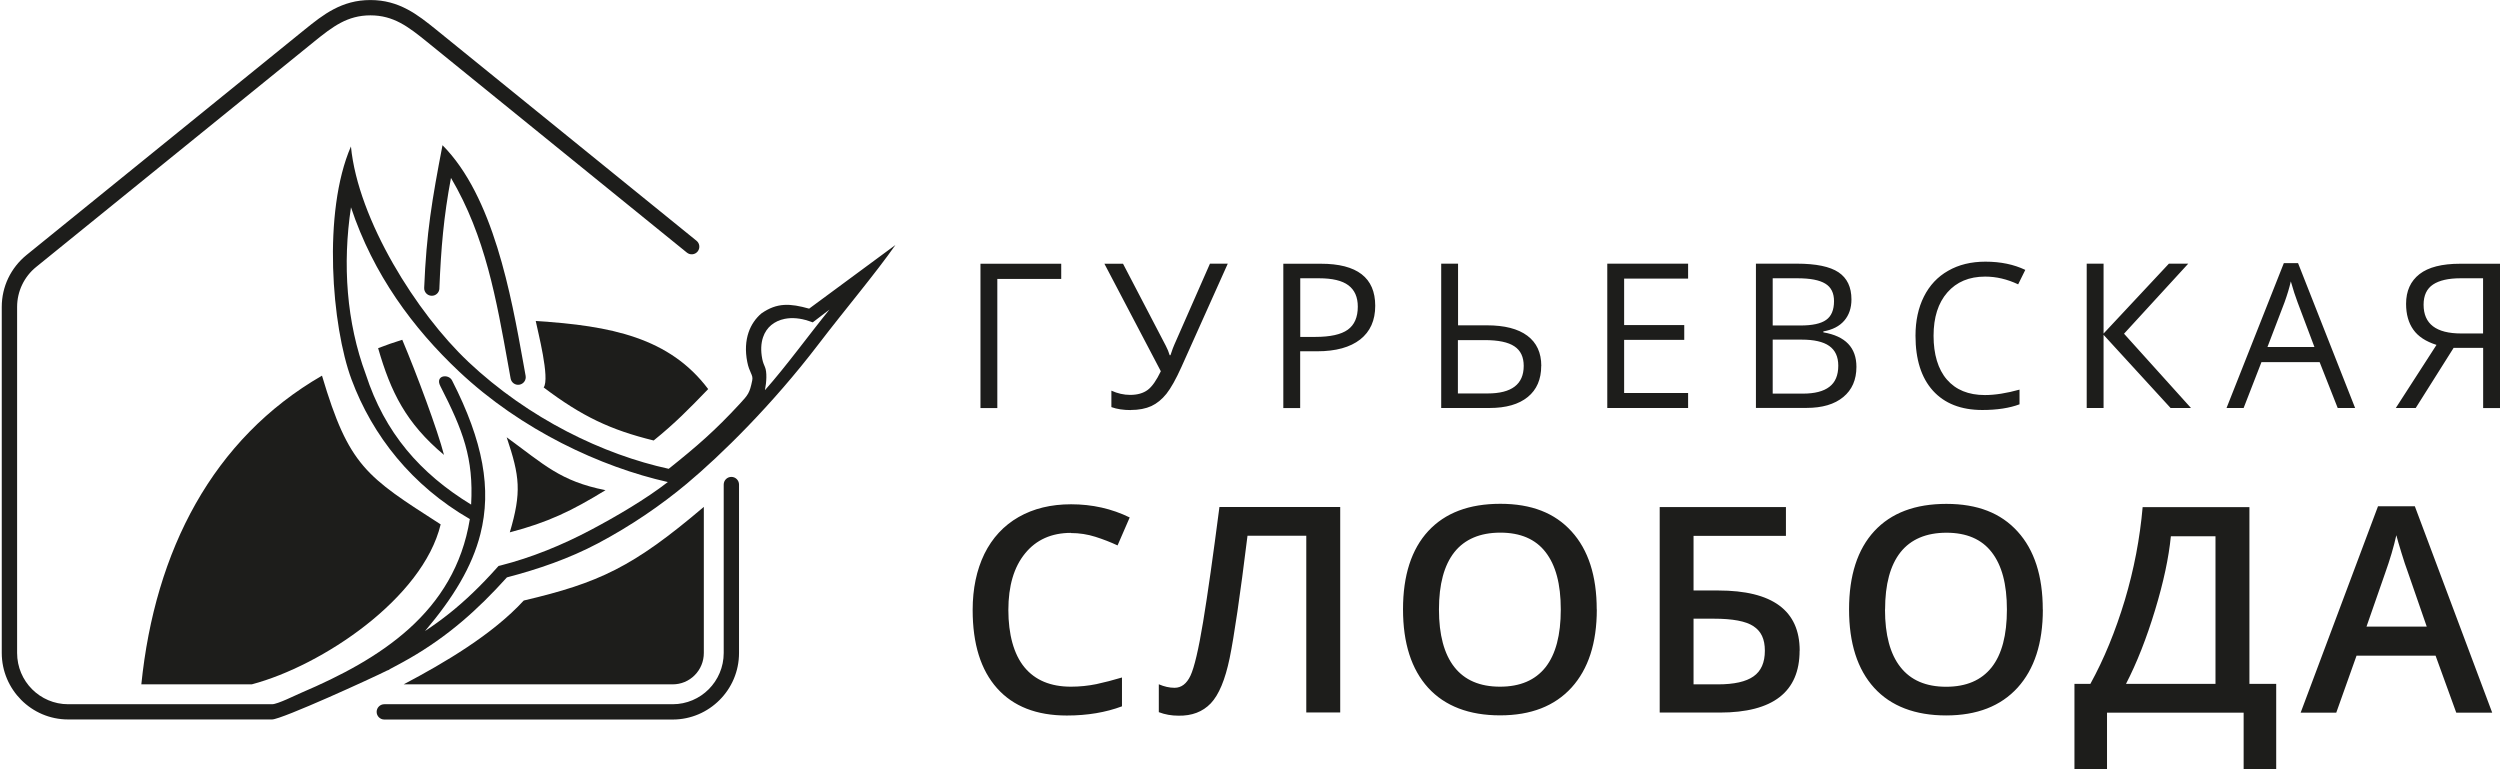 <?xml version="1.0" encoding="UTF-8"?> <svg xmlns="http://www.w3.org/2000/svg" width="2762" height="850" viewBox="0 0 2762 850" fill="none"><mask id="mask0_1057_18" style="mask-type:luminance" maskUnits="userSpaceOnUse" x="0" y="0" width="2762" height="850"><path d="M2762 0H0V850H2762V0Z" fill="white"></path></mask><g mask="url(#mask0_1057_18)"><path d="M845.172 430.781V430.997C868.562 404.677 893.377 370.375 916.336 342.071L897.908 356.137L893.679 354.67C884.055 351.391 874.906 350.7 867.009 352.254C861.182 353.419 856.09 355.792 851.99 359.2C847.977 362.566 844.869 367.096 843.014 372.576C840.77 379.221 840.295 387.289 842.151 396.652C842.884 400.406 844.093 403.081 845.085 405.411C847.502 410.847 846.898 422.109 845.128 430.781M485.464 318.685C485.292 323.345 481.364 326.969 476.703 326.754C472.043 326.581 468.417 322.655 468.633 317.995C471.093 257.157 477.265 220.913 488.874 160.421C544.977 216.814 564.57 325.416 578.207 401.312L580.71 415.248C581.53 419.822 578.466 424.18 573.891 425C569.317 425.82 564.958 422.756 564.138 418.182L561.635 404.246C548.386 330.637 536.345 261.17 498.238 196.535C490.168 239.51 487.234 274.114 485.421 318.642L485.464 318.685ZM520.507 557.462C523.355 506.03 511.531 475.568 486.457 426.51C480.372 414.601 495.52 412.573 499.447 420.34C533.929 487.865 543.294 540.375 530.735 589.995C521.586 626.152 500.785 660.281 469.583 697.172C478.775 691.089 487.751 684.617 496.685 677.497C513.645 663.949 530.562 647.898 549.033 627.231L550.76 625.289L553.22 624.685C587.27 616.012 621.061 602.248 652.867 585.378C681.48 570.233 713.718 551.248 737.842 532.566C664.002 515.954 576.092 475.396 506.956 410.243C456.463 362.652 412.444 303.368 387.758 229.025C378.264 292.02 382.839 356.266 404.072 413.393C425.089 478.157 464.059 522.987 520.55 557.505L520.507 557.462ZM517.011 399.413C584.594 463.099 666.979 502.276 738.791 517.939C754.889 505.124 767.749 494.424 779.488 483.809C792.132 472.375 803.785 460.769 817.077 446.401C826.614 436.089 828.211 434.276 831.059 420.297C831.75 416.974 830.844 414.903 829.635 412.185C828.254 409.078 826.658 405.497 825.579 399.888C823.119 387.505 823.852 376.502 827.046 367.139C829.937 358.726 834.814 351.693 841.158 346.299C858.507 334.132 872.921 335.124 893.938 340.992L989.27 270.662C966.743 302.807 934.678 340.518 903.993 380.644C852.897 447.523 796.837 502.535 758.945 534.248C730.29 558.238 696.757 581.106 660.722 600.221C628.527 617.264 594.52 628.87 560.038 637.888C527.369 674.132 494.656 703.083 452.407 727.419C445.502 731.388 438.381 735.228 431.131 739.025C430.095 739.931 428.843 740.535 427.592 740.837C412.962 748.302 311.199 794.858 300.583 794.858H75.264C55.024 794.858 36.725 786.617 23.433 773.284C10.184 759.952 1.941 741.614 1.941 721.335V339.051C1.941 327.746 4.488 317.002 9.062 307.38C13.809 297.457 20.714 288.741 29.173 281.837L336.23 33.007C347.019 24.292 357.118 16.223 368.554 10.226C380.465 3.969 393.412 0.043 409.207 0.043C425.002 0.043 437.992 3.969 449.86 10.226C461.297 16.223 471.395 24.292 482.184 33.007L769.519 266.002C773.144 268.936 773.662 274.243 770.727 277.868C767.792 281.492 762.484 282.01 758.859 279.076L471.568 46.081C461.512 37.926 452.104 30.462 442.049 25.155C432.468 20.106 421.981 16.957 409.25 16.957C396.519 16.957 386.032 20.106 376.452 25.155C366.396 30.462 356.945 37.969 346.933 46.081L39.876 294.997C33.359 300.261 28.051 306.992 24.383 314.716C20.887 322.094 18.902 330.378 18.902 339.094V721.378C18.902 737.04 25.203 751.236 35.431 761.462C45.616 771.688 59.728 778.03 75.307 778.03H300.626C306.668 778.03 326.088 768.236 332.993 765.302C419.521 728.368 502.295 676.979 519.083 573.469C455.298 536.708 411.494 481.479 388.363 419.218C366.568 360.667 356.125 234.419 387.715 161.802C395.526 243.048 460.779 346.386 517.098 399.413H517.011ZM799.555 535.327C799.555 530.667 803.353 526.87 808.014 526.87C812.675 526.87 816.473 530.667 816.473 535.327V721.421C816.473 741.7 808.273 760.081 794.981 773.37C781.689 786.703 763.39 794.944 743.15 794.944H424.571C419.909 794.944 416.112 791.147 416.112 786.487C416.112 781.827 419.909 778.03 424.571 778.03H743.15C758.73 778.03 772.842 771.688 783.027 761.462C793.211 751.236 799.555 737.04 799.555 721.378V535.284V535.327Z" fill="#1D1D1B"></path><path fill-rule="evenodd" clip-rule="evenodd" d="M559.781 483.117C574.324 526.394 576.353 543.696 563.233 588.138C605.397 577.092 631.679 564.45 668.966 541.539C618.862 531.658 600.952 513.061 559.781 483.117ZM446.107 756.066H743.195C752.387 756.066 761.018 752.485 767.492 745.97C774.008 739.412 777.59 730.653 777.59 721.376V560.006C699.175 626.711 661.629 643.927 578.64 663.473C544.244 700.924 491.292 732.163 446.064 756.023L446.107 756.066ZM355.738 415.031C234.987 484.714 171.202 608.244 156.141 756.066H278.187C355.954 735.442 467.124 661.099 486.847 579.336C404.591 526.523 385.43 515.003 355.738 415.031ZM444.424 375.379C435.318 378.183 426.428 381.29 417.754 384.655C431.736 433.196 448.567 467.455 490.515 502.577C483.653 475.696 460.349 413.089 444.424 375.379ZM782.424 429.874C739.829 373.221 675.439 359.802 591.889 354.668C594.047 365.714 607.77 418.094 600.65 428.061C642.986 460.077 674.706 475.006 722.178 486.655C746.043 467.368 761.32 451.663 782.424 429.83V429.874Z" fill="#1D1D1B"></path><path d="M2743.29 307.441H2718.46C2705.07 307.441 2694.96 309.735 2688.04 314.324C2681.13 318.913 2677.58 326.325 2677.58 336.65C2677.58 357.829 2691.41 368.418 2719.08 368.418H2743.29V307.441ZM2710.83 384.214L2668.89 450.75H2646.89L2691.85 381.037C2680.15 377.331 2671.55 371.772 2666.23 364.182C2660.91 356.682 2658.24 347.151 2658.24 335.679C2658.24 321.472 2663.21 310.53 2673.06 302.852C2682.9 295.175 2697.89 291.38 2718.02 291.38H2762V450.841H2743.38V384.302H2710.92L2710.83 384.214ZM2556.97 383.332L2538.35 333.915C2535.96 327.649 2533.48 319.972 2530.9 310.883C2529.31 317.854 2527 325.531 2523.99 333.915L2505.1 383.332H2556.97ZM2582.69 450.75L2562.74 400.098H2498.45L2478.76 450.75H2459.87L2523.19 290.675H2538.88L2601.93 450.75H2582.6H2582.69ZM2420.68 450.75H2398.06L2324.02 369.918V450.75H2305.39V291.292H2324.02V368.507L2396.2 291.292H2417.57L2346.63 368.683L2420.59 450.75H2420.68ZM2193.13 305.588C2175.57 305.588 2161.65 311.412 2151.45 323.06C2141.25 334.709 2136.2 350.681 2136.2 370.977C2136.2 391.274 2141.07 407.952 2150.92 419.336C2160.76 430.719 2174.77 436.455 2192.95 436.455C2204.12 436.455 2216.89 434.427 2231.17 430.455V446.69C2220.08 450.841 2206.34 452.959 2190.11 452.959C2166.52 452.959 2148.34 445.81 2135.48 431.601C2122.63 417.306 2116.24 397.098 2116.24 370.889C2116.24 354.476 2119.34 340.003 2125.55 327.649C2131.76 315.295 2140.63 305.764 2152.33 299.146C2163.95 292.439 2177.7 289.086 2193.48 289.086C2210.33 289.086 2224.96 292.174 2237.55 298.175L2229.66 314.148C2217.51 308.412 2205.45 305.588 2193.3 305.588H2193.13ZM1958.48 375.213V434.867H1991.92C2004.77 434.867 2014.62 432.395 2021.09 427.366C2027.65 422.424 2030.93 414.571 2030.93 403.981C2030.93 394.098 2027.56 386.861 2020.91 382.185C2014.26 377.508 2004.06 375.213 1990.41 375.213H1958.48ZM1958.48 359.594H1989.17C2002.29 359.594 2011.78 357.564 2017.54 353.417C2023.31 349.357 2026.23 342.386 2026.23 332.679C2026.23 323.766 2023.04 317.236 2016.57 313.353C2010.09 309.382 1999.9 307.441 1985.88 307.441H1958.48V359.682V359.594ZM1939.86 291.292H1985.08C2006.37 291.292 2021.71 294.469 2031.2 300.822C2040.69 307.176 2045.48 317.148 2045.48 330.826C2045.48 340.268 2042.81 348.122 2037.58 354.211C2032.26 360.388 2024.55 364.359 2014.44 366.124V367.183C2038.83 371.331 2050.98 384.038 2050.98 405.305C2050.98 419.6 2046.1 430.719 2036.43 438.66C2026.76 446.69 2013.2 450.664 1995.82 450.664H1939.95V291.204L1939.86 291.292ZM1865.02 450.75H1775.72V291.292H1865.02V307.794H1794.34V359.153H1860.76V375.478H1794.34V434.16H1865.02V450.664V450.75ZM1610.77 434.691H1643.49C1670.1 434.691 1683.4 424.542 1683.4 404.246C1683.4 394.451 1680.03 387.214 1673.11 382.626C1666.29 378.037 1655.38 375.743 1640.3 375.743H1610.68V434.691H1610.77ZM1702.73 404.334C1702.73 419.071 1697.77 430.543 1687.92 438.574C1677.99 446.69 1663.89 450.75 1645.54 450.75H1592.24V291.292H1610.86V359.417H1642.7C1662.21 359.417 1677.1 363.212 1687.39 370.889C1697.68 378.566 1702.82 389.685 1702.82 404.246L1702.73 404.334ZM1436.43 372.213H1453.19C1469.69 372.213 1481.66 369.565 1489.02 364.271C1496.38 358.976 1500.1 350.505 1500.1 338.768C1500.1 328.267 1496.64 320.413 1489.72 315.206C1482.81 310 1471.99 307.441 1457.27 307.441H1436.52V372.213H1436.43ZM1519.35 337.797C1519.35 353.946 1513.85 366.3 1502.76 375.037C1491.68 383.685 1475.89 388.097 1455.23 388.097H1436.43V450.841H1417.81V291.38H1459.31C1499.3 291.38 1519.35 306.823 1519.35 337.797ZM1249.23 453.045C1241.16 453.045 1233.98 451.988 1227.86 449.779V431.601C1234.69 434.691 1241.52 436.278 1248.61 436.278C1256.59 436.278 1263.06 434.427 1267.94 430.808C1272.82 427.189 1277.61 420.307 1282.48 410.158L1220.14 291.38H1240.72L1287.98 382.008C1289.85 385.538 1291.26 389.068 1292.24 392.421H1293.13C1295.16 386.332 1296.58 382.449 1297.38 380.861L1336.76 291.292H1356.44L1305.27 405.393C1299.15 418.983 1293.57 428.866 1288.69 435.044C1283.73 441.219 1278.23 445.719 1272.02 448.631C1265.81 451.458 1258.19 452.959 1249.14 452.959L1249.23 453.045ZM1172.44 291.38V308.147H1101.84V450.841H1083.22V291.38H1172.52H1172.44Z" fill="#1D1D1B"></path><path d="M2681.06 692.265L2659.65 630.479C2658.04 626.328 2655.91 619.795 2653.16 610.881C2650.41 601.967 2648.54 595.434 2647.47 591.288C2644.63 604.085 2640.54 617.944 2635.12 633.124L2614.51 692.265H2681.06ZM2713.66 787.327L2690.83 724.393H2603.5L2581.11 787.327H2541.76L2627.22 559.333H2667.91L2753.37 787.327H2713.66ZM2398.37 592.436C2396.06 616.003 2390.29 643.19 2380.87 674.169C2371.45 705.24 2360.79 732.336 2348.8 755.554H2447.67V592.436H2398.37ZM2291.76 755.554H2309.44C2324.55 728.103 2337.16 697.296 2347.47 663.137C2357.68 628.977 2364.17 594.731 2367.19 560.304H2485.16V755.554H2514.75V849.999H2478.77V787.327H2327.83V849.999H2291.85V755.554H2291.76ZM2082.55 673.462C2082.55 701.357 2088.24 722.628 2099.61 737.018C2110.98 751.494 2127.77 758.729 2150.07 758.729C2172.36 758.729 2188.98 751.58 2200.35 737.281C2211.63 722.982 2217.23 701.71 2217.23 673.462C2217.23 645.218 2211.63 624.563 2200.44 610.087C2189.33 595.702 2172.63 588.553 2150.42 588.553C2128.21 588.553 2111.06 595.788 2099.7 610.087C2088.33 624.477 2082.64 645.572 2082.64 673.462H2082.55ZM2256.94 673.462C2256.94 710.448 2247.61 739.223 2229.05 759.7C2210.39 780.178 2184.09 790.417 2150.07 790.417C2116.04 790.417 2089.12 780.268 2070.56 759.877C2052.08 739.486 2042.84 710.625 2042.84 673.199C2042.84 635.773 2052.17 606.912 2070.74 586.783C2089.39 566.66 2115.86 556.684 2150.33 556.684C2184.8 556.684 2210.57 566.836 2229.05 587.228C2247.61 607.615 2256.85 636.39 2256.85 673.376L2256.94 673.462ZM1871.03 756.08H1897.94C1915.8 756.08 1928.95 753.168 1937.3 747.257C1945.65 741.432 1949.82 731.987 1949.82 718.922C1949.82 705.857 1945.65 697.383 1937.21 691.825C1928.86 686.264 1914.2 683.528 1893.41 683.528H1871.03V755.994V756.08ZM1988.2 718.831C1988.2 764.377 1958.8 787.241 1900.07 787.241H1833.63V560.218H1973.1V591.991H1871.03V652.367H1898.21C1958.27 652.367 1988.29 674.523 1988.29 718.831H1988.2ZM1589.76 673.376C1589.76 701.266 1595.45 722.542 1606.73 736.927C1618.1 751.403 1634.89 758.643 1657.19 758.643C1679.49 758.643 1696.1 751.494 1707.48 737.195C1718.76 722.896 1724.35 701.62 1724.35 673.376C1724.35 645.131 1718.76 624.477 1707.56 610.001C1696.46 595.611 1679.76 588.462 1657.55 588.462C1635.34 588.462 1618.19 595.702 1606.82 610.001C1595.45 624.386 1589.76 645.481 1589.76 673.376ZM1764.15 673.376C1764.15 710.361 1754.82 739.136 1736.26 759.614C1717.6 780.092 1691.31 790.33 1657.28 790.33C1623.26 790.33 1596.34 780.178 1577.77 759.791C1559.29 739.399 1550.05 710.538 1550.05 673.112C1550.05 635.686 1559.38 606.821 1577.95 586.697C1596.6 566.573 1623.08 556.598 1657.55 556.598C1692.02 556.598 1717.78 566.75 1736.26 587.137C1754.82 607.529 1764.06 636.303 1764.06 673.289L1764.15 673.376ZM1480.58 787.15H1443.18V591.905H1378.24C1370.07 658.192 1363.4 703.298 1358.52 727.128C1353.54 751.049 1346.61 767.644 1337.64 777.089C1328.67 786.447 1316.76 790.947 1302.01 790.684C1294.38 790.684 1287.09 789.446 1280.25 786.801V755.994C1286.2 758.552 1291.98 759.877 1297.66 759.877C1305.13 759.877 1310.99 755.463 1315.25 746.463C1319.43 737.544 1324.14 717.688 1329.2 687.058C1334.27 656.427 1340.22 614.147 1347.23 560.127H1480.67V787.15H1480.58ZM1183.15 588.725C1161.74 588.725 1144.77 596.319 1132.51 611.412C1120.16 626.505 1114.03 647.336 1114.03 673.993C1114.03 700.649 1119.99 722.896 1131.8 737.195C1143.62 751.494 1160.67 758.643 1183.15 758.643C1192.83 758.643 1202.25 757.672 1211.31 755.817C1220.37 753.875 1229.79 751.403 1239.56 748.491V780.355C1221.62 787.064 1201.36 790.507 1178.62 790.507C1145.13 790.507 1119.46 780.445 1101.51 760.317C1083.56 740.193 1074.59 711.418 1074.59 673.906C1074.59 650.339 1078.94 629.685 1087.56 611.943C1096.27 594.287 1108.88 580.695 1125.32 571.25C1141.84 561.806 1161.12 557.128 1183.33 557.128C1206.69 557.128 1228.28 561.982 1248.09 571.691L1234.68 602.584C1226.95 598.964 1218.77 595.788 1210.16 593.053C1201.54 590.317 1192.48 588.902 1182.97 588.902L1183.15 588.725Z" fill="#1D1D1B"></path></g></svg> 